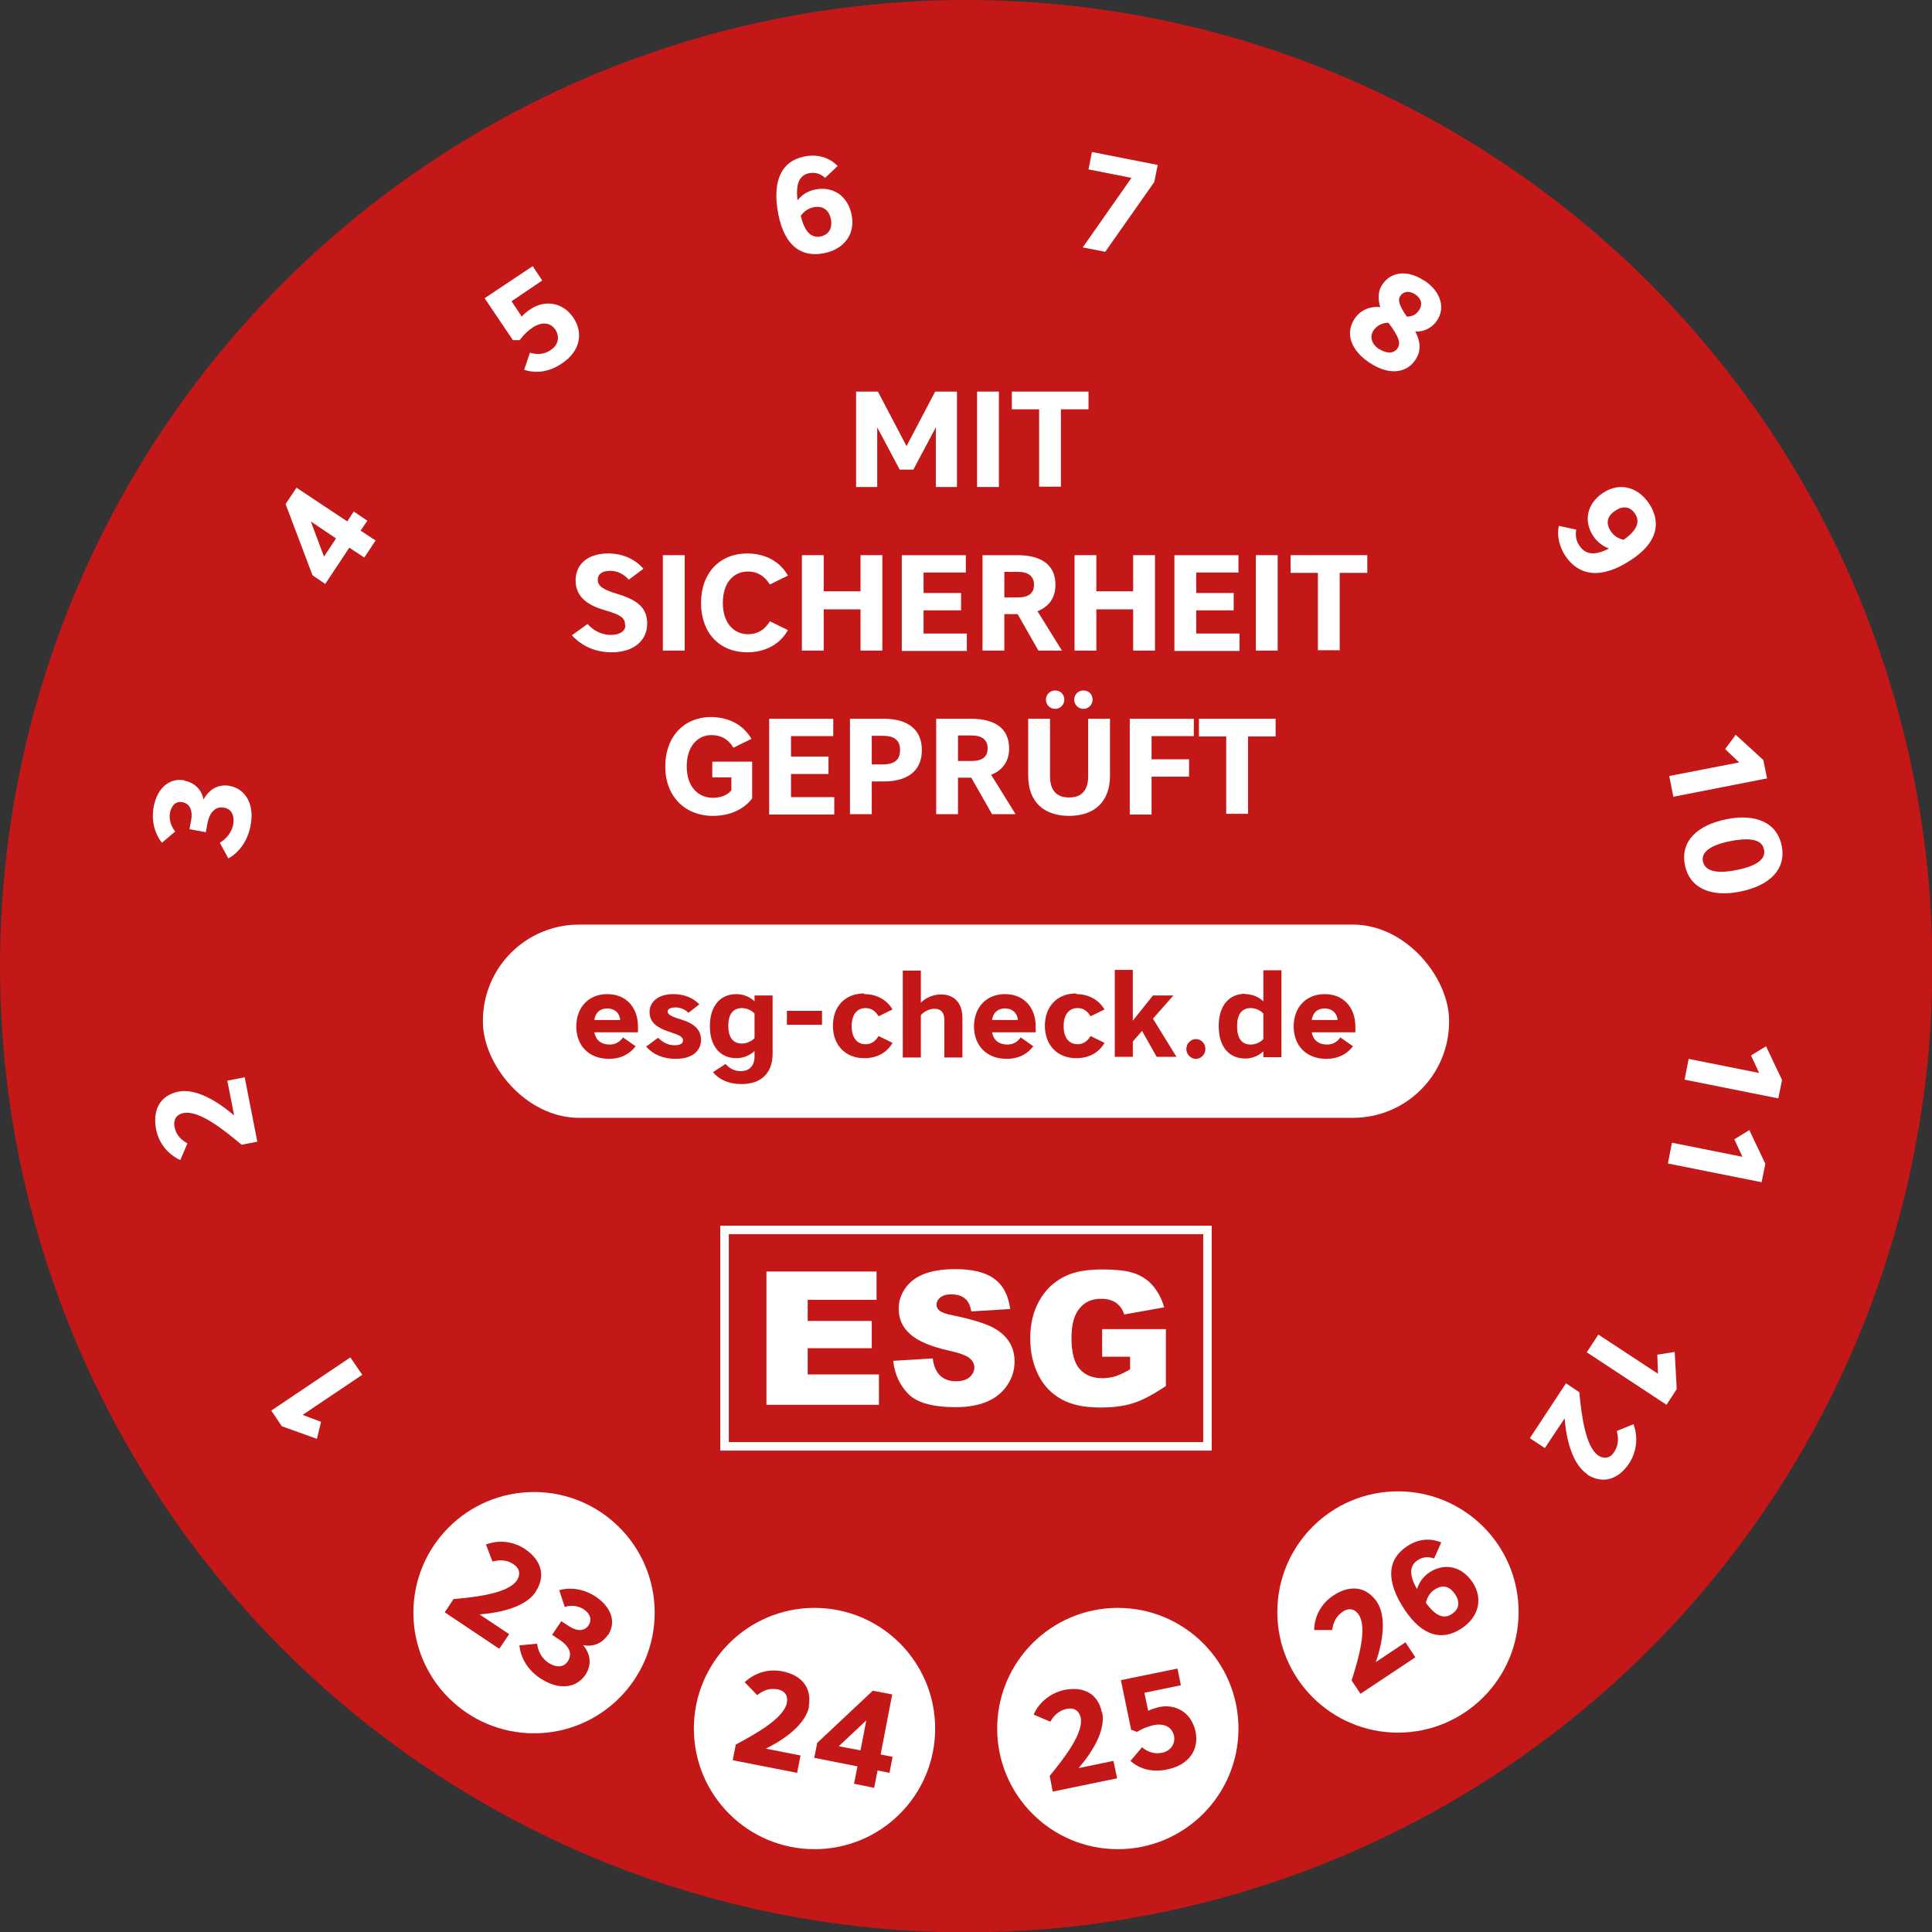 <?xml version="1.0" encoding="UTF-8"?>
<svg id="Ebene_2" data-name="Ebene 2" xmlns="http://www.w3.org/2000/svg" viewBox="0 0 56.69 56.69">
  <rect x="0" y="0" width="56.69" height="56.69" fill="#333333" stroke="none"/>
  <g id="Ebene_1-2" data-name="Ebene 1">
    <g>
      <g>
        <g>
          <circle cx="28.35" cy="28.35" r="28.35" style="fill: #c31718;"/>
          <circle cx="28.35" cy="28.35" r="19.13" style="fill: none;"/>
        </g>
        <g>
          <g>
            <circle cx="15.67" cy="47.32" r="3.54" style="fill: #fff;"/>
            <g>
              <path d="m15.72,46.71c-.3.44-1.01.61-1.65.66l.87.58-.29.43-1.6-1.07.26-.39c.73-.06,1.61-.18,1.86-.55.11-.17.08-.35-.1-.47-.19-.13-.4-.14-.62-.08l-.19-.5c.37-.14.79-.1,1.14.13.49.33.62.79.32,1.25Z" style="fill: #c31718;"/>
              <path d="m17.83,47.98c-.18.27-.48.35-.72.29.22.27.26.57.07.87-.26.39-.77.47-1.32.11-.38-.25-.58-.6-.62-.97l.52-.05c.03.24.15.44.33.56.23.15.45.14.57-.04.15-.23.03-.45-.22-.62l-.24-.16.27-.4.23.15c.23.15.45.15.57-.03.1-.15.06-.33-.13-.46-.16-.11-.37-.14-.57-.08l-.16-.49c.37-.1.75-.02,1.07.19.46.31.61.75.36,1.13Z" style="fill: #c31718;"/>
            </g>
          </g>
          <g>
            <circle cx="5.98" cy="32.81" r="3.54" style="fill: #c31718;"/>
            <path d="m5.24,32.03c.52-.1,1.15.29,1.63.7l-.2-1.02.51-.1.37,1.89-.46.09c-.56-.47-1.26-1.02-1.71-.93-.2.04-.3.19-.26.4.04.23.18.38.38.49l-.21.49c-.36-.17-.63-.49-.71-.9-.11-.58.12-1,.66-1.11Z" style="fill: #fff;"/>
          </g>
          <g>
            <circle cx="5.97" cy="23.91" r="3.54" style="fill: #c31718;"/>
            <path d="m5.42,22.91c.32.06.51.3.55.55.17-.3.43-.46.77-.4.46.09.74.53.61,1.18-.09.44-.33.77-.65.95l-.25-.46c.21-.13.34-.31.39-.52.05-.27-.04-.47-.26-.51-.27-.05-.43.15-.49.44l-.05.28-.48-.09.05-.27c.05-.27-.04-.48-.25-.52-.18-.04-.32.07-.37.3-.04.19.02.39.15.56l-.39.33c-.23-.3-.31-.68-.24-1.06.1-.54.46-.86.91-.77Z" style="fill: #fff;"/>
          </g>
          <g>
            <circle cx="9.38" cy="15.69" r="3.54" style="fill: #c31718;"/>
            <path d="m9.55,17.14l-.38-.26-.79-2.09.32-.48,1.49.99.19-.29.4.27-.2.29.44.29-.33.5-.44-.29-.71,1.07Zm-.05-.8l.36-.54-.74-.5.39,1.04Z" style="fill: #fff;"/>
          </g>
          <g>
            <circle cx="15.66" cy="9.4" r="3.54" style="fill: #c31718;"/>
            <path d="m15.05,9.98l-.83-1.23,1.41-.94.28.42-.9.61.3.45c.06-.08.17-.16.26-.22.4-.27.94-.22,1.26.26.29.44.2.98-.35,1.34-.36.24-.75.3-1.1.18l.17-.5c.24.07.44.04.61-.08.22-.14.27-.39.14-.59-.15-.23-.41-.24-.67-.07-.15.1-.28.23-.38.37h-.19Z" style="fill: #fff;"/>
          </g>
          <g>
            <circle cx="23.9" cy="5.98" r="3.54" style="fill: #c31718;"/>
            <path d="m23.41,5.87c.12-.15.29-.27.52-.31.52-.1.95.19,1.06.75.11.55-.21,1-.81,1.12-.66.13-1.15-.2-1.34-1.13-.2-1.02.11-1.58.77-1.71.37-.07.71.02.97.28l-.37.35c-.13-.12-.28-.17-.46-.14-.26.05-.41.26-.35.78Zm.09.47c.12.51.33.64.57.6.25-.05.36-.24.31-.51-.05-.26-.23-.4-.5-.35-.16.03-.29.12-.39.26Z" style="fill: #fff;"/>
          </g>
          <g>
            <circle cx="32.79" cy="5.98" r="3.54" style="fill: #c31718;"/>
            <path d="m32.44,7.39l-.67-.13,1.43-2.04-1.26-.25.1-.51,1.93.38-.1.5-1.44,2.05Z" style="fill: #fff;"/>
          </g>
          <g>
            <circle cx="41.02" cy="9.39" r="3.54" style="fill: #c31718;"/>
            <path d="m41.79,8.23c.5.33.62.81.38,1.17-.14.21-.37.34-.64.33.17.33.16.6,0,.83-.27.41-.8.45-1.35.08-.54-.36-.72-.86-.43-1.29.16-.24.43-.37.75-.34-.08-.26-.06-.48.06-.66.25-.38.74-.44,1.22-.12Zm-1.32,2.01c.21.14.42.14.53-.01.11-.16.06-.33-.26-.76-.19,0-.35.09-.44.23-.12.19-.05.4.17.55Zm1.06-1.6c-.18-.12-.35-.09-.44.04-.08.12-.04.28.19.61.14,0,.27-.05.36-.19.11-.16.07-.34-.11-.46Z" style="fill: #fff;"/>
          </g>
          <g>
            <circle cx="47.3" cy="15.66" r="3.54" style="fill: #c31718;"/>
            <path d="m47.23,16.1c-.18-.06-.35-.18-.48-.37-.29-.44-.19-.95.29-1.27.47-.31,1.01-.19,1.35.32.36.55.25,1.14-.53,1.65-.89.59-1.54.46-1.93-.12-.18-.28-.25-.59-.19-.88l.51.11c-.03.18,0,.34.1.48.15.22.4.32.87.07Zm.41-.26c.44-.31.47-.55.34-.76-.14-.22-.36-.25-.59-.09-.23.15-.28.36-.13.59.09.14.22.22.38.26Z" style="fill: #fff;"/>
          </g>
          <g>
            <circle cx="50.72" cy="23.89" r="3.54" style="fill: #c31718;"/>
            <g>
              <path d="m51.03,22.37l-.41-.39.31-.42.81.74.11.54-2.75.54-.12-.61,2.06-.4Z" style="fill: #fff;"/>
              <path d="m49.44,25.38c-.14-.71.38-1.17,1.21-1.34s1.49.07,1.63.78c.14.71-.38,1.17-1.21,1.34s-1.49-.07-1.63-.78Zm2.32-.45c-.05-.28-.37-.37-.98-.25s-.87.33-.81.6.37.37.98.25.87-.33.81-.6Z" style="fill: #fff;"/>
            </g>
          </g>
          <g>
            <circle cx="50.72" cy="32.79" r="3.54" style="fill: #c31718;"/>
            <g>
              <path d="m51.62,31.49l-.24-.52.44-.27.47.99-.11.54-2.75-.55.12-.61,2.05.41Z" style="fill: #fff;"/>
              <path d="m51.13,33.95l-.24-.52.44-.27.47.99-.11.54-2.75-.55.12-.61,2.05.41Z" style="fill: #fff;"/>
            </g>
          </g>
          <g>
            <circle cx="9.39" cy="41.02" r="3.54" style="fill: #c31718;"/>
            <path d="m8.89,41.52l.53.2-.12.5-1.03-.37-.31-.46,2.32-1.56.35.51-1.74,1.17Z" style="fill: #fff;"/>
          </g>
          <g>
            <circle cx="47.3" cy="41.02" r="3.54" style="fill: #c31718;"/>
            <g>
              <path d="m48.65,40.32l-.02-.57.51-.08.06,1.09-.3.46-2.34-1.54.34-.52,1.75,1.15Z" style="fill: #fff;"/>
              <path d="m46.58,43.26c-.44-.29-.62-1.01-.67-1.64l-.58.87-.44-.29,1.06-1.61.39.26c.07.72.19,1.61.56,1.86.17.11.35.08.46-.1.13-.19.14-.4.08-.62l.49-.2c.14.37.1.79-.12,1.14-.32.49-.79.63-1.25.33Z" style="fill: #fff;"/>
            </g>
          </g>
          <g>
            <circle cx="23.9" cy="50.72" r="3.54" style="fill: #fff;"/>
            <g>
              <path d="m23.74,50.07c-.1.52-.7.96-1.27,1.24l1.02.2-.1.51-1.89-.37.09-.46c.64-.34,1.42-.79,1.5-1.23.04-.2-.06-.35-.27-.39-.23-.04-.42.02-.6.17l-.37-.38c.29-.27.69-.4,1.1-.32.58.11.88.49.78,1.03Z" style="fill: #c31718;"/>
              <path d="m23.89,51.59l.09-.45,1.63-1.53.57.11-.34,1.76.35.07-.09.47-.35-.07-.1.51-.59-.12.1-.51-1.26-.25Zm.72-.35l.64.12.17-.88-.81.76Z" style="fill: #c31718;"/>
            </g>
          </g>
          <g>
            <circle cx="32.8" cy="50.72" r="3.54" style="fill: #fff;"/>
            <g>
              <path d="m32.34,50.24c.11.52-.27,1.15-.69,1.64l1.02-.21.11.51-1.89.39-.09-.46c.46-.56,1-1.27.91-1.71-.04-.2-.19-.3-.4-.26-.23.05-.38.18-.49.38l-.49-.21c.16-.36.49-.63.89-.72.58-.12,1,.11,1.11.65Z" style="fill: #c31718;"/>
              <path d="m33.19,50.75l-.3-1.45,1.66-.34.1.49-1.07.22.11.53c.09-.05.22-.08.32-.11.48-.1.95.15,1.07.72.11.51-.18.98-.83,1.11-.42.09-.8,0-1.08-.25l.34-.4c.19.16.39.2.59.16.25-.05.39-.26.35-.49-.06-.27-.29-.38-.6-.32-.17.04-.35.11-.49.2l-.18-.07Z" style="fill: #c31718;"/>
            </g>
          </g>
          <g>
            <circle cx="41.02" cy="47.3" r="3.54" style="fill: #fff;"/>
            <g>
              <path d="m40.4,47c.29.44.18,1.17-.03,1.77l.87-.58.29.44-1.61,1.07-.26-.39c.22-.69.46-1.55.21-1.93-.11-.17-.29-.21-.47-.09-.19.13-.28.31-.31.54h-.53c.01-.41.21-.78.56-1.01.49-.33.97-.27,1.28.18Z" style="fill: #c31718;"/>
              <path d="m41.58,46.63c.05-.18.17-.36.36-.49.44-.29.95-.19,1.27.29.31.47.19,1.01-.32,1.35-.56.37-1.14.25-1.67-.54-.58-.87-.5-1.5.07-1.87.31-.21.67-.25,1-.11l-.21.47c-.17-.06-.33-.05-.48.05-.22.14-.28.4-.02.85Zm.26.4c.31.43.55.47.76.33.22-.14.25-.36.09-.59s-.36-.28-.59-.13c-.14.09-.22.22-.26.39Z" style="fill: #c31718;"/>
            </g>
          </g>
        </g>
        <g>
          <g>
            <path d="m26.4,13.78l-.66-1.24v1.75h-.62v-2.8h.64l.84,1.6.84-1.6h.64v2.8h-.62v-1.75l-.66,1.24h-.39Z" style="fill: #fff;"/>
            <path d="m29.31,11.49v2.8h-.64v-2.8h.64Z" style="fill: #fff;"/>
            <path d="m30.5,12.01h-.81v-.52h2.25v.52h-.81v2.27h-.64v-2.27Z" style="fill: #fff;"/>
            <path d="m18.34,18.34c0-.19-.08-.29-.61-.44-.59-.17-.84-.46-.84-.87,0-.46.34-.79.96-.79.41,0,.78.16,1.03.45l-.43.32c-.14-.16-.33-.26-.54-.26-.25,0-.37.1-.37.26,0,.17.12.28.55.41.61.18.9.41.9.88,0,.5-.4.84-1.04.84-.48,0-.88-.18-1.17-.5l.46-.33c.17.19.41.32.68.32s.43-.11.43-.28Z" style="fill: #fff;"/>
            <path d="m20.09,16.29v2.8h-.64v-2.8h.64Z" style="fill: #fff;"/>
            <path d="m21.93,16.24c.53,0,.96.24,1.19.65l-.53.26c-.15-.24-.36-.38-.64-.38-.42,0-.74.32-.74.92s.33.92.74.92c.28,0,.49-.13.64-.38l.53.26c-.23.41-.66.65-1.19.65-.82,0-1.36-.57-1.36-1.45s.55-1.45,1.36-1.45Z" style="fill: #fff;"/>
            <path d="m23.53,16.29h.64v1.06h1.08v-1.06h.64v2.8h-.64v-1.21h-1.08v1.21h-.64v-2.8Z" style="fill: #fff;"/>
            <path d="m26.47,16.29h1.87v.51h-1.24v.6h1.1v.51h-1.1v.68h1.27v.51h-1.91v-2.8Z" style="fill: #fff;"/>
            <path d="m30.44,17.93l.72,1.16h-.69l-.61-1.07h-.39v1.07h-.64v-2.8h1.02c.7,0,1.12.28,1.12.87,0,.39-.2.65-.54.78Zm-.58-1.15h-.39v.75h.39c.32,0,.48-.12.48-.37s-.16-.38-.48-.38Z" style="fill: #fff;"/>
            <path d="m31.53,16.29h.64v1.06h1.08v-1.06h.64v2.8h-.64v-1.21h-1.08v1.21h-.64v-2.8Z" style="fill: #fff;"/>
            <path d="m34.47,16.29h1.87v.51h-1.24v.6h1.1v.51h-1.1v.68h1.27v.51h-1.91v-2.8Z" style="fill: #fff;"/>
            <path d="m37.49,16.29v2.8h-.64v-2.8h.64Z" style="fill: #fff;"/>
            <path d="m38.68,16.81h-.81v-.52h2.25v.52h-.81v2.27h-.64v-2.27Z" style="fill: #fff;"/>
            <path d="m20.85,21.04c.54,0,.96.23,1.2.64l-.53.26c-.14-.24-.35-.37-.65-.37-.39,0-.72.32-.72.92s.34.92.77.92c.23,0,.43-.08.54-.22v-.38h-.56v-.46h1.17v1.08c-.25.32-.65.51-1.15.51-.82,0-1.4-.57-1.4-1.45s.56-1.45,1.34-1.45Z" style="fill: #fff;"/>
            <path d="m22.58,21.09h1.87v.51h-1.24v.6h1.1v.51h-1.1v.68h1.27v.51h-1.91v-2.8Z" style="fill: #fff;"/>
            <path d="m25.93,22.93h-.35v.96h-.64v-2.8h.99c.7,0,1.12.31,1.12.92s-.42.92-1.12.92Zm-.03-1.34h-.32v.84h.32c.33,0,.51-.12.51-.42s-.18-.42-.51-.42Z" style="fill: #fff;"/>
            <path d="m29.08,22.73l.72,1.16h-.69l-.61-1.07h-.39v1.07h-.64v-2.8h1.02c.7,0,1.12.28,1.12.87,0,.39-.2.65-.54.78Zm-.58-1.15h-.39v.75h.39c.32,0,.48-.12.48-.37s-.16-.38-.48-.38Z" style="fill: #fff;"/>
            <path d="m30.17,22.76v-1.67h.64v1.68c0,.41.18.63.56.63s.56-.22.56-.63v-1.68h.64v1.67c0,.78-.47,1.18-1.2,1.18s-1.2-.4-1.2-1.18Zm.79-2.5c.16,0,.27.12.27.27s-.12.27-.27.27-.27-.12-.27-.27.12-.27.27-.27Zm.83,0c.16,0,.27.12.27.27s-.12.27-.27.27-.27-.12-.27-.27.12-.27.27-.27Z" style="fill: #fff;"/>
            <path d="m33.16,21.09h1.87v.51h-1.24v.68h1.1v.51h-1.1v1.11h-.64v-2.8Z" style="fill: #fff;"/>
            <path d="m35.99,21.61h-.81v-.52h2.25v.52h-.81v2.27h-.64v-2.27Z" style="fill: #fff;"/>
          </g>
          <g>
            <rect x="14.17" y="27.13" width="28.35" height="5.67" rx="2.82" ry="2.82" style="fill: #fff;"/>
            <g>
              <path d="m18.72,30.29h-1.28c.04.23.2.36.45.36.17,0,.3-.08.39-.21l.37.26c-.18.24-.45.37-.78.37-.59,0-.96-.39-.96-.95s.36-.95.91-.95.9.39.9.95c0,.05,0,.12,0,.17Zm-1.28-.36h.76c-.02-.21-.17-.34-.38-.34s-.35.12-.38.34Z" style="fill: #c31718;"/>
              <path d="m19.75,29.17c.31,0,.58.1.77.3l-.32.25c-.08-.09-.23-.16-.37-.16s-.24.04-.24.12.08.14.41.24c.36.11.57.29.57.59,0,.32-.25.56-.74.56-.36,0-.66-.12-.87-.36l.35-.26c.13.13.29.22.48.22.17,0,.25-.05.25-.14,0-.1-.08-.15-.36-.24-.44-.14-.62-.31-.62-.6s.25-.52.7-.52Z" style="fill: #c31718;"/>
              <path d="m22.14,29.21h.53v1.71c0,.57-.34.89-.91.89-.36,0-.65-.12-.84-.35l.37-.24c.12.14.27.21.45.21.23,0,.4-.14.4-.43v-.16c-.14.13-.33.21-.53.21-.48,0-.78-.35-.78-.94s.3-.94.78-.94c.2,0,.39.08.53.21v-.17Zm0,1.26v-.73c-.09-.1-.24-.16-.37-.16-.27,0-.4.19-.4.52s.13.52.4.52c.13,0,.28-.06.37-.16Z" style="fill: #c31718;"/>
              <path d="m23.09,30.07v-.41h1.03v.41h-1.03Z" style="fill: #c31718;"/>
              <path d="m25.36,29.17c.37,0,.66.17.83.45l-.41.2c-.09-.15-.21-.24-.38-.24-.27,0-.41.21-.41.53s.14.53.41.53c.17,0,.29-.09.38-.24l.41.2c-.16.28-.45.45-.83.45-.56,0-.92-.39-.92-.95s.35-.95.92-.95Z" style="fill: #c31718;"/>
              <path d="m27.02,29.79v1.24h-.53v-2.55h.53v.94c.13-.13.35-.24.59-.24.38,0,.63.24.63.69v1.16h-.53v-1.1c0-.21-.09-.33-.29-.33-.16,0-.32.09-.41.2Z" style="fill: #c31718;"/>
              <path d="m30.39,30.29h-1.28c.04.23.2.36.45.36.17,0,.3-.08.39-.21l.37.26c-.18.24-.45.37-.78.37-.59,0-.96-.39-.96-.95s.36-.95.91-.95.9.39.9.95c0,.05,0,.12,0,.17Zm-1.28-.36h.76c-.02-.21-.17-.34-.38-.34s-.35.12-.38.34Z" style="fill: #c31718;"/>
              <path d="m31.58,29.17c.37,0,.66.17.83.45l-.41.2c-.09-.15-.21-.24-.38-.24-.27,0-.41.21-.41.53s.14.53.41.53c.17,0,.29-.09.38-.24l.41.2c-.16.28-.45.45-.83.45-.56,0-.92-.39-.92-.95s.35-.95.92-.95Z" style="fill: #c31718;"/>
              <path d="m33.24,28.47v1.48l.59-.74h.6l-.6.68.69,1.12h-.58l-.43-.76-.27.31v.45h-.53v-2.55h.53Z" style="fill: #c31718;"/>
              <path d="m35.09,30.49c.16,0,.28.13.28.29s-.13.29-.28.29-.28-.13-.28-.29.13-.29.28-.29Z" style="fill: #c31718;"/>
              <path d="m36.54,29.17c.2,0,.39.08.53.21v-.91h.53v2.55h-.53v-.17c-.14.13-.33.21-.53.21-.48,0-.78-.35-.78-.95s.3-.95.78-.95Zm-.24.95c0,.34.13.53.4.53.13,0,.28-.06.37-.16v-.75c-.09-.1-.24-.16-.37-.16-.27,0-.4.19-.4.53Z" style="fill: #c31718;"/>
              <path d="m39.77,30.29h-1.28c.04.23.2.36.45.36.17,0,.3-.08.39-.21l.37.26c-.18.24-.45.37-.78.37-.59,0-.96-.39-.96-.95s.36-.95.91-.95.9.39.9.95c0,.05,0,.12,0,.17Zm-1.28-.36h.76c-.02-.21-.17-.34-.38-.34s-.35.12-.38.34Z" style="fill: #c31718;"/>
            </g>
          </g>
        </g>
      </g>
      <g>
        <rect x="21.26" y="36.09" width="14.17" height="6.35" style="fill: #c31718; stroke: #fff; stroke-miterlimit: 10; stroke-width: .25px;"/>
        <g>
          <path d="m22.48,37.31h3.24v.83h-2.02v.62h1.88v.8h-1.88v.77h2.09v.89h-3.3v-3.91Z" style="fill: #fff;"/>
          <path d="m26.22,39.93l1.15-.07c.02.19.08.33.15.43.12.16.3.24.53.24.17,0,.31-.04.4-.12.09-.08.14-.18.14-.28s-.04-.19-.13-.27-.3-.16-.62-.23c-.53-.12-.91-.28-1.13-.48-.23-.2-.34-.45-.34-.76,0-.2.06-.39.18-.57s.29-.32.52-.42.56-.16.96-.16c.5,0,.88.09,1.14.28s.42.48.47.89l-1.14.07c-.03-.18-.09-.3-.19-.38s-.23-.12-.4-.12c-.14,0-.24.03-.32.09-.07.06-.11.13-.11.22,0,.06.03.12.09.17.06.05.19.1.41.14.53.11.91.23,1.13.34s.39.26.5.43.16.37.16.58c0,.25-.07.48-.21.69s-.33.37-.58.48c-.25.11-.56.17-.94.17-.67,0-1.13-.13-1.38-.38s-.41-.58-.45-.98h0Z" style="fill: #fff;"/>
          <path d="m32.34,39.81v-.81h1.87v1.67c-.36.24-.67.41-.95.5s-.6.13-.98.13c-.47,0-.84-.08-1.13-.24-.29-.16-.52-.39-.68-.71s-.24-.67-.24-1.08c0-.43.09-.8.27-1.11.18-.32.43-.56.77-.72.27-.13.62-.19,1.07-.19s.76.04.97.12c.21.08.39.2.53.37s.25.37.32.62l-1.17.21c-.05-.15-.13-.26-.24-.34-.11-.08-.26-.12-.44-.12-.27,0-.48.09-.63.28-.16.18-.24.48-.24.87,0,.42.08.73.24.91.16.18.38.27.67.27.13,0,.27-.02.39-.06s.26-.11.42-.2v-.37h-.8Z" style="fill: #fff;"/>
        </g>
      </g>
    </g>
  </g>
</svg>